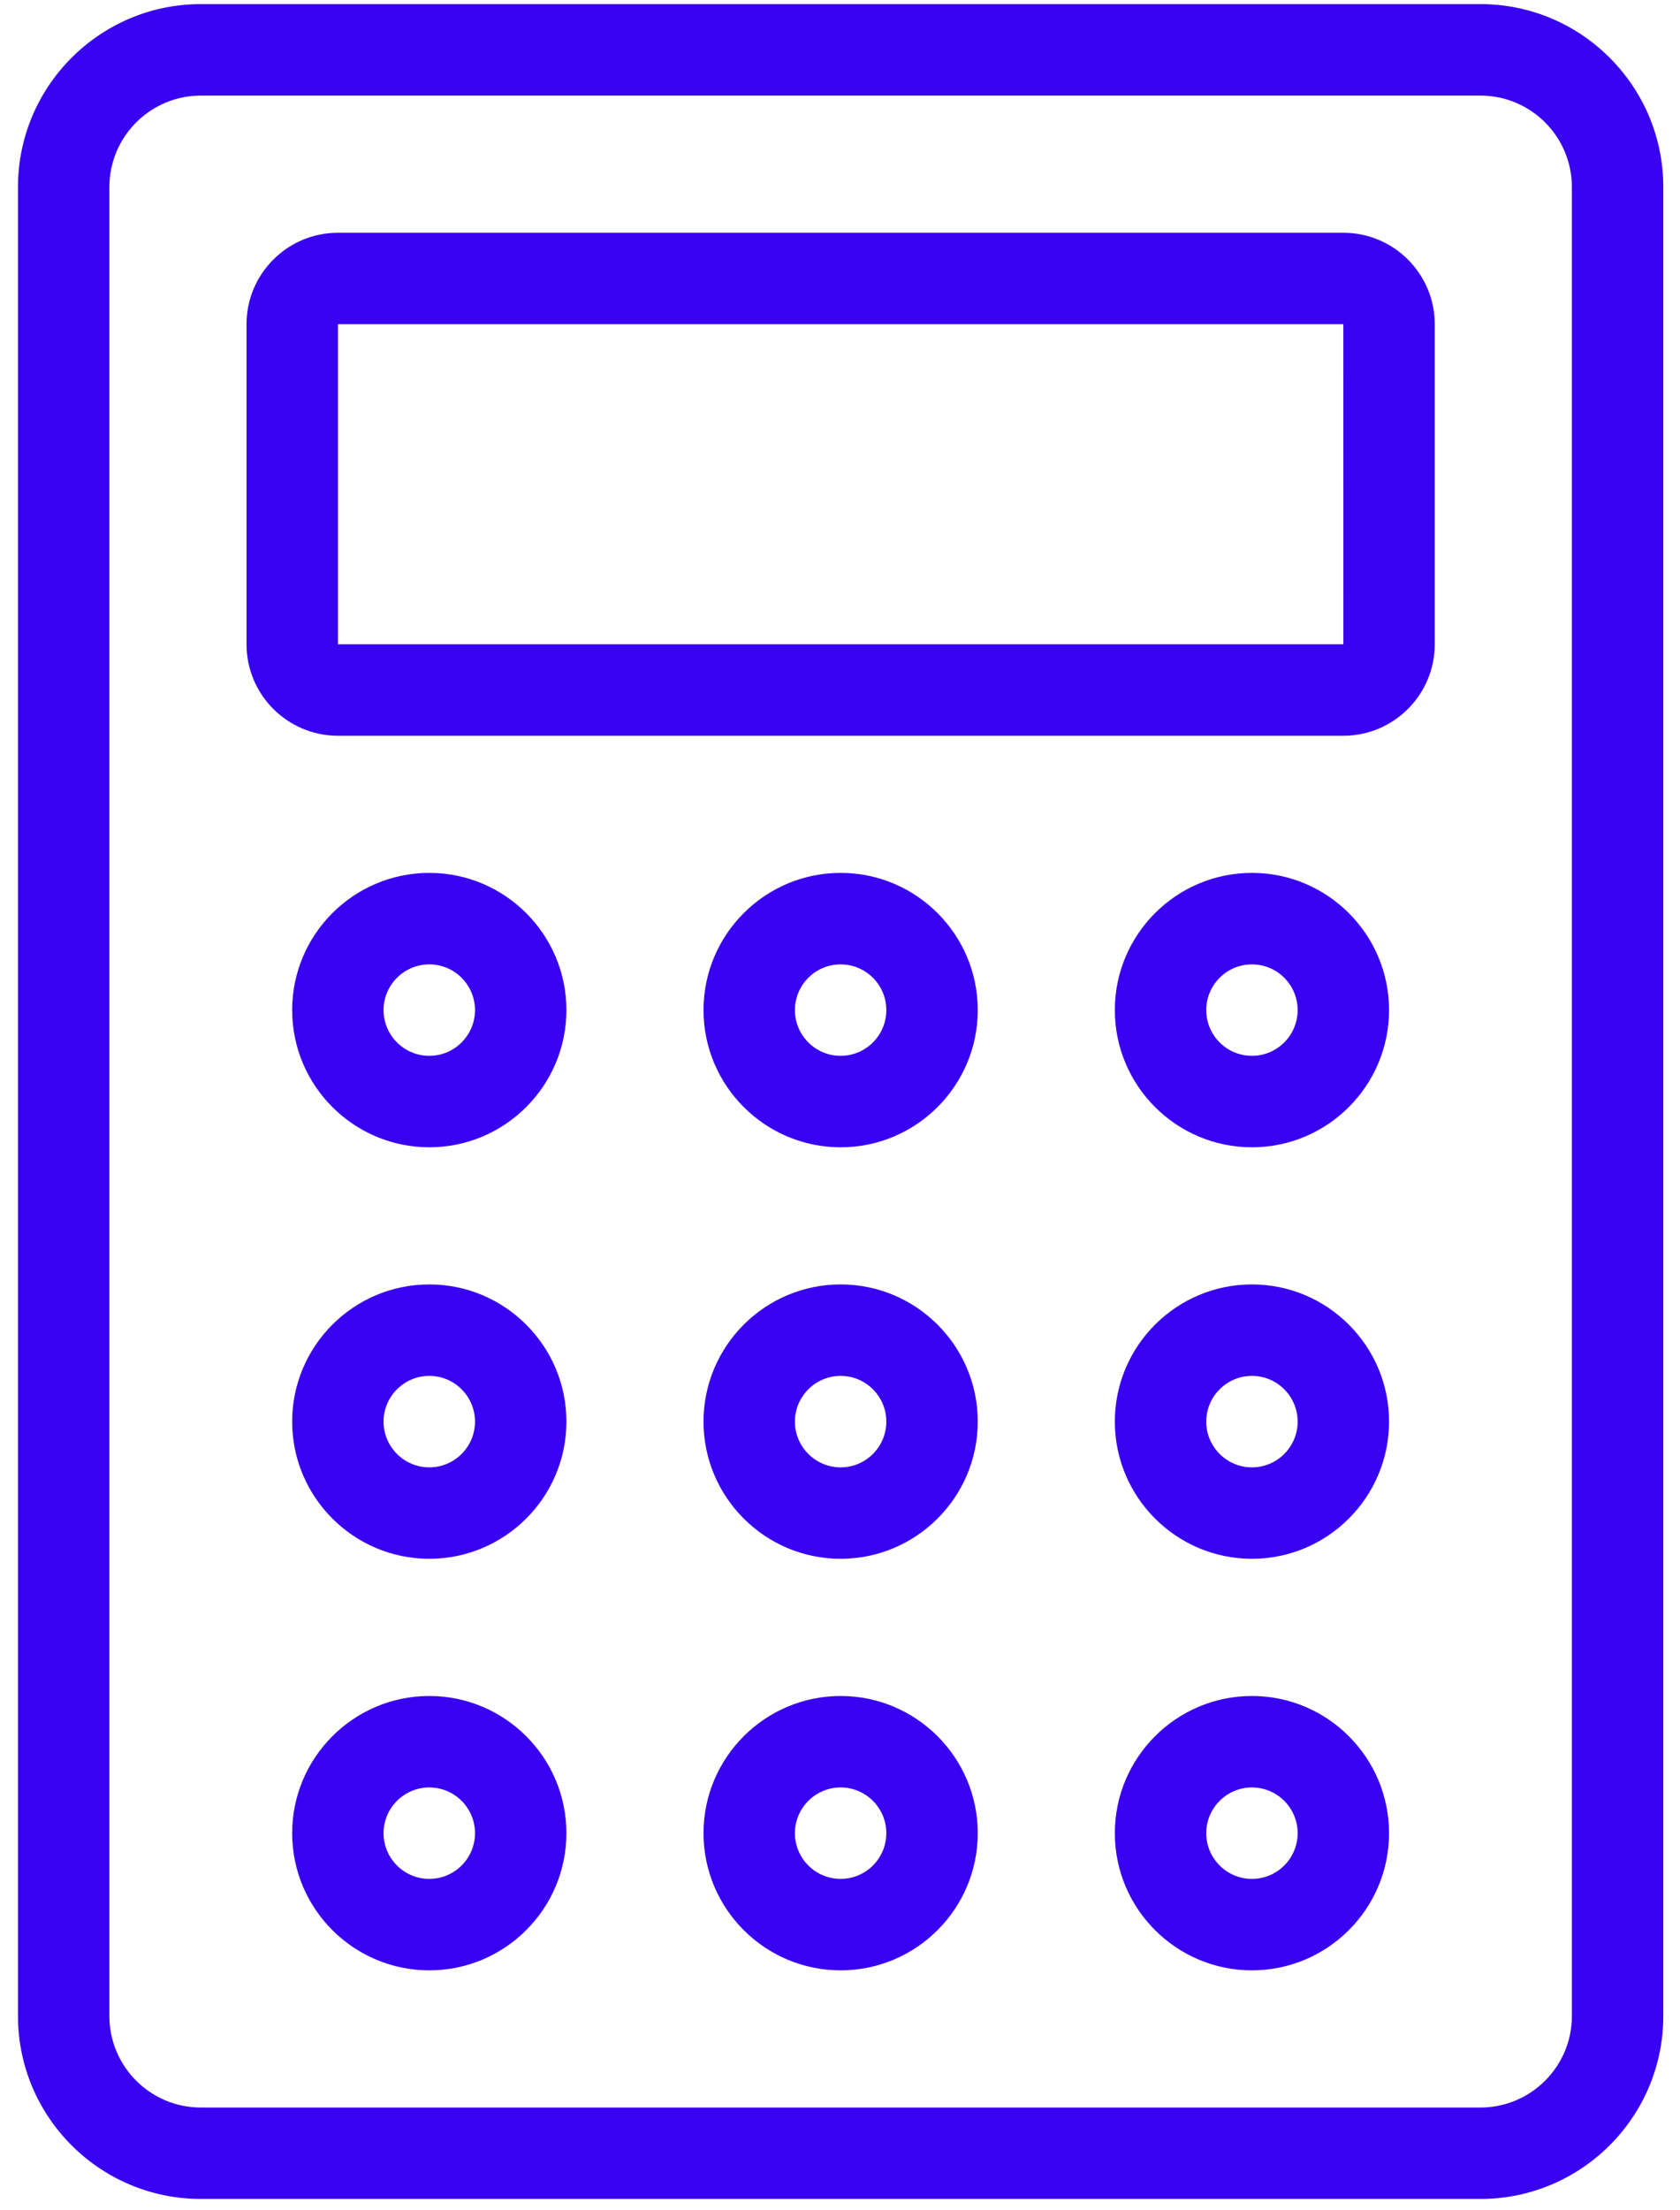 <?xml version="1.0" encoding="utf-8"?>
<svg width="54" height="71" viewBox="0 0 54 71" fill="none" xmlns="http://www.w3.org/2000/svg">
<path d="M47.587 70.644H6.454C3.214 70.644 0.578 68.009 0.578 64.768V6.009C0.578 2.768 3.214 0.132 6.454 0.132H47.587C50.827 0.132 53.463 2.768 53.463 6.009V64.768C53.463 68.009 50.826 70.644 47.587 70.644V70.644ZM6.454 3.071C4.834 3.071 3.516 4.39 3.516 6.01V64.769C3.516 66.389 4.834 67.707 6.454 67.707H47.587C49.207 67.707 50.525 66.389 50.525 64.769V6.01C50.525 4.39 49.207 3.071 47.587 3.071H6.454Z" fill="#3901F1"/>
<path d="M43.179 23.637H10.862C9.241 23.637 7.924 22.319 7.924 20.699V10.416C7.924 8.796 9.241 7.478 10.862 7.478H43.179C44.8 7.478 46.117 8.796 46.117 10.416V20.699C46.117 22.318 44.799 23.637 43.179 23.637ZM10.862 10.416V20.699H43.18L43.179 10.416H10.862Z" fill="#3901F1"/>
<path d="M13.799 36.858C11.368 36.858 9.391 34.881 9.391 32.45C9.391 30.02 11.368 28.043 13.799 28.043C16.229 28.043 18.206 30.02 18.206 32.45C18.206 34.881 16.229 36.858 13.799 36.858ZM13.799 30.982C12.989 30.982 12.329 31.64 12.329 32.451C12.329 33.261 12.989 33.92 13.799 33.92C14.608 33.92 15.268 33.261 15.268 32.451C15.268 31.64 14.608 30.982 13.799 30.982Z" fill="#3901F1"/>
<path d="M40.241 36.858C37.81 36.858 35.834 34.881 35.834 32.45C35.834 30.02 37.81 28.043 40.241 28.043C42.671 28.043 44.648 30.02 44.648 32.45C44.648 34.881 42.671 36.858 40.241 36.858ZM40.241 30.982C39.431 30.982 38.772 31.64 38.772 32.451C38.772 33.261 39.431 33.92 40.241 33.92C41.051 33.92 41.71 33.261 41.71 32.451C41.71 31.64 41.051 30.982 40.241 30.982Z" fill="#3901F1"/>
<path d="M27.02 36.858C24.59 36.858 22.613 34.881 22.613 32.45C22.613 30.02 24.59 28.043 27.02 28.043C29.451 28.043 31.428 30.02 31.428 32.45C31.428 34.881 29.451 36.858 27.02 36.858ZM27.02 30.982C26.21 30.982 25.551 31.64 25.551 32.451C25.551 33.261 26.21 33.92 27.02 33.92C27.83 33.92 28.489 33.261 28.489 32.451C28.489 31.64 27.83 30.982 27.02 30.982Z" fill="#3901F1"/>
<path d="M13.799 50.078C11.368 50.078 9.391 48.101 9.391 45.671C9.391 43.241 11.368 41.264 13.799 41.264C16.229 41.264 18.206 43.24 18.206 45.671C18.206 48.101 16.229 50.078 13.799 50.078ZM13.799 44.202C12.989 44.202 12.329 44.861 12.329 45.672C12.329 46.482 12.989 47.141 13.799 47.141C14.608 47.141 15.268 46.482 15.268 45.672C15.268 44.861 14.608 44.202 13.799 44.202Z" fill="#3901F1"/>
<path d="M40.241 50.078C37.81 50.078 35.834 48.101 35.834 45.671C35.834 43.241 37.81 41.264 40.241 41.264C42.671 41.264 44.648 43.24 44.648 45.671C44.648 48.101 42.671 50.078 40.241 50.078ZM40.241 44.202C39.431 44.202 38.772 44.861 38.772 45.672C38.772 46.482 39.431 47.141 40.241 47.141C41.051 47.141 41.71 46.482 41.71 45.672C41.71 44.861 41.051 44.202 40.241 44.202Z" fill="#3901F1"/>
<path d="M27.02 50.078C24.59 50.078 22.613 48.101 22.613 45.671C22.613 43.241 24.59 41.264 27.02 41.264C29.451 41.264 31.428 43.24 31.428 45.671C31.428 48.101 29.451 50.078 27.02 50.078ZM27.02 44.202C26.21 44.202 25.551 44.861 25.551 45.672C25.551 46.482 26.21 47.141 27.02 47.141C27.83 47.141 28.489 46.482 28.489 45.672C28.489 44.861 27.83 44.202 27.02 44.202Z" fill="#3901F1"/>
<path d="M13.799 63.3C11.368 63.3 9.391 61.324 9.391 58.893C9.391 56.463 11.368 54.486 13.799 54.486C16.229 54.486 18.206 56.463 18.206 58.893C18.206 61.324 16.229 63.3 13.799 63.3ZM13.799 57.424C12.989 57.424 12.329 58.083 12.329 58.893C12.329 59.704 12.989 60.362 13.799 60.362C14.608 60.362 15.268 59.704 15.268 58.893C15.268 58.083 14.608 57.424 13.799 57.424Z" fill="#3901F1"/>
<path d="M40.241 63.3C37.81 63.3 35.834 61.324 35.834 58.893C35.834 56.463 37.81 54.486 40.241 54.486C42.671 54.486 44.648 56.463 44.648 58.893C44.648 61.324 42.671 63.3 40.241 63.3ZM40.241 57.424C39.431 57.424 38.772 58.083 38.772 58.893C38.772 59.704 39.431 60.362 40.241 60.362C41.051 60.362 41.71 59.704 41.71 58.893C41.71 58.083 41.051 57.424 40.241 57.424Z" fill="#3901F1"/>
<path d="M27.02 63.3C24.59 63.3 22.613 61.324 22.613 58.893C22.613 56.463 24.59 54.486 27.02 54.486C29.451 54.486 31.428 56.463 31.428 58.893C31.428 61.324 29.451 63.3 27.02 63.3ZM27.02 57.424C26.21 57.424 25.551 58.083 25.551 58.893C25.551 59.704 26.21 60.362 27.02 60.362C27.83 60.362 28.489 59.704 28.489 58.893C28.489 58.083 27.83 57.424 27.02 57.424Z" fill="#3901F1"/>
</svg>
